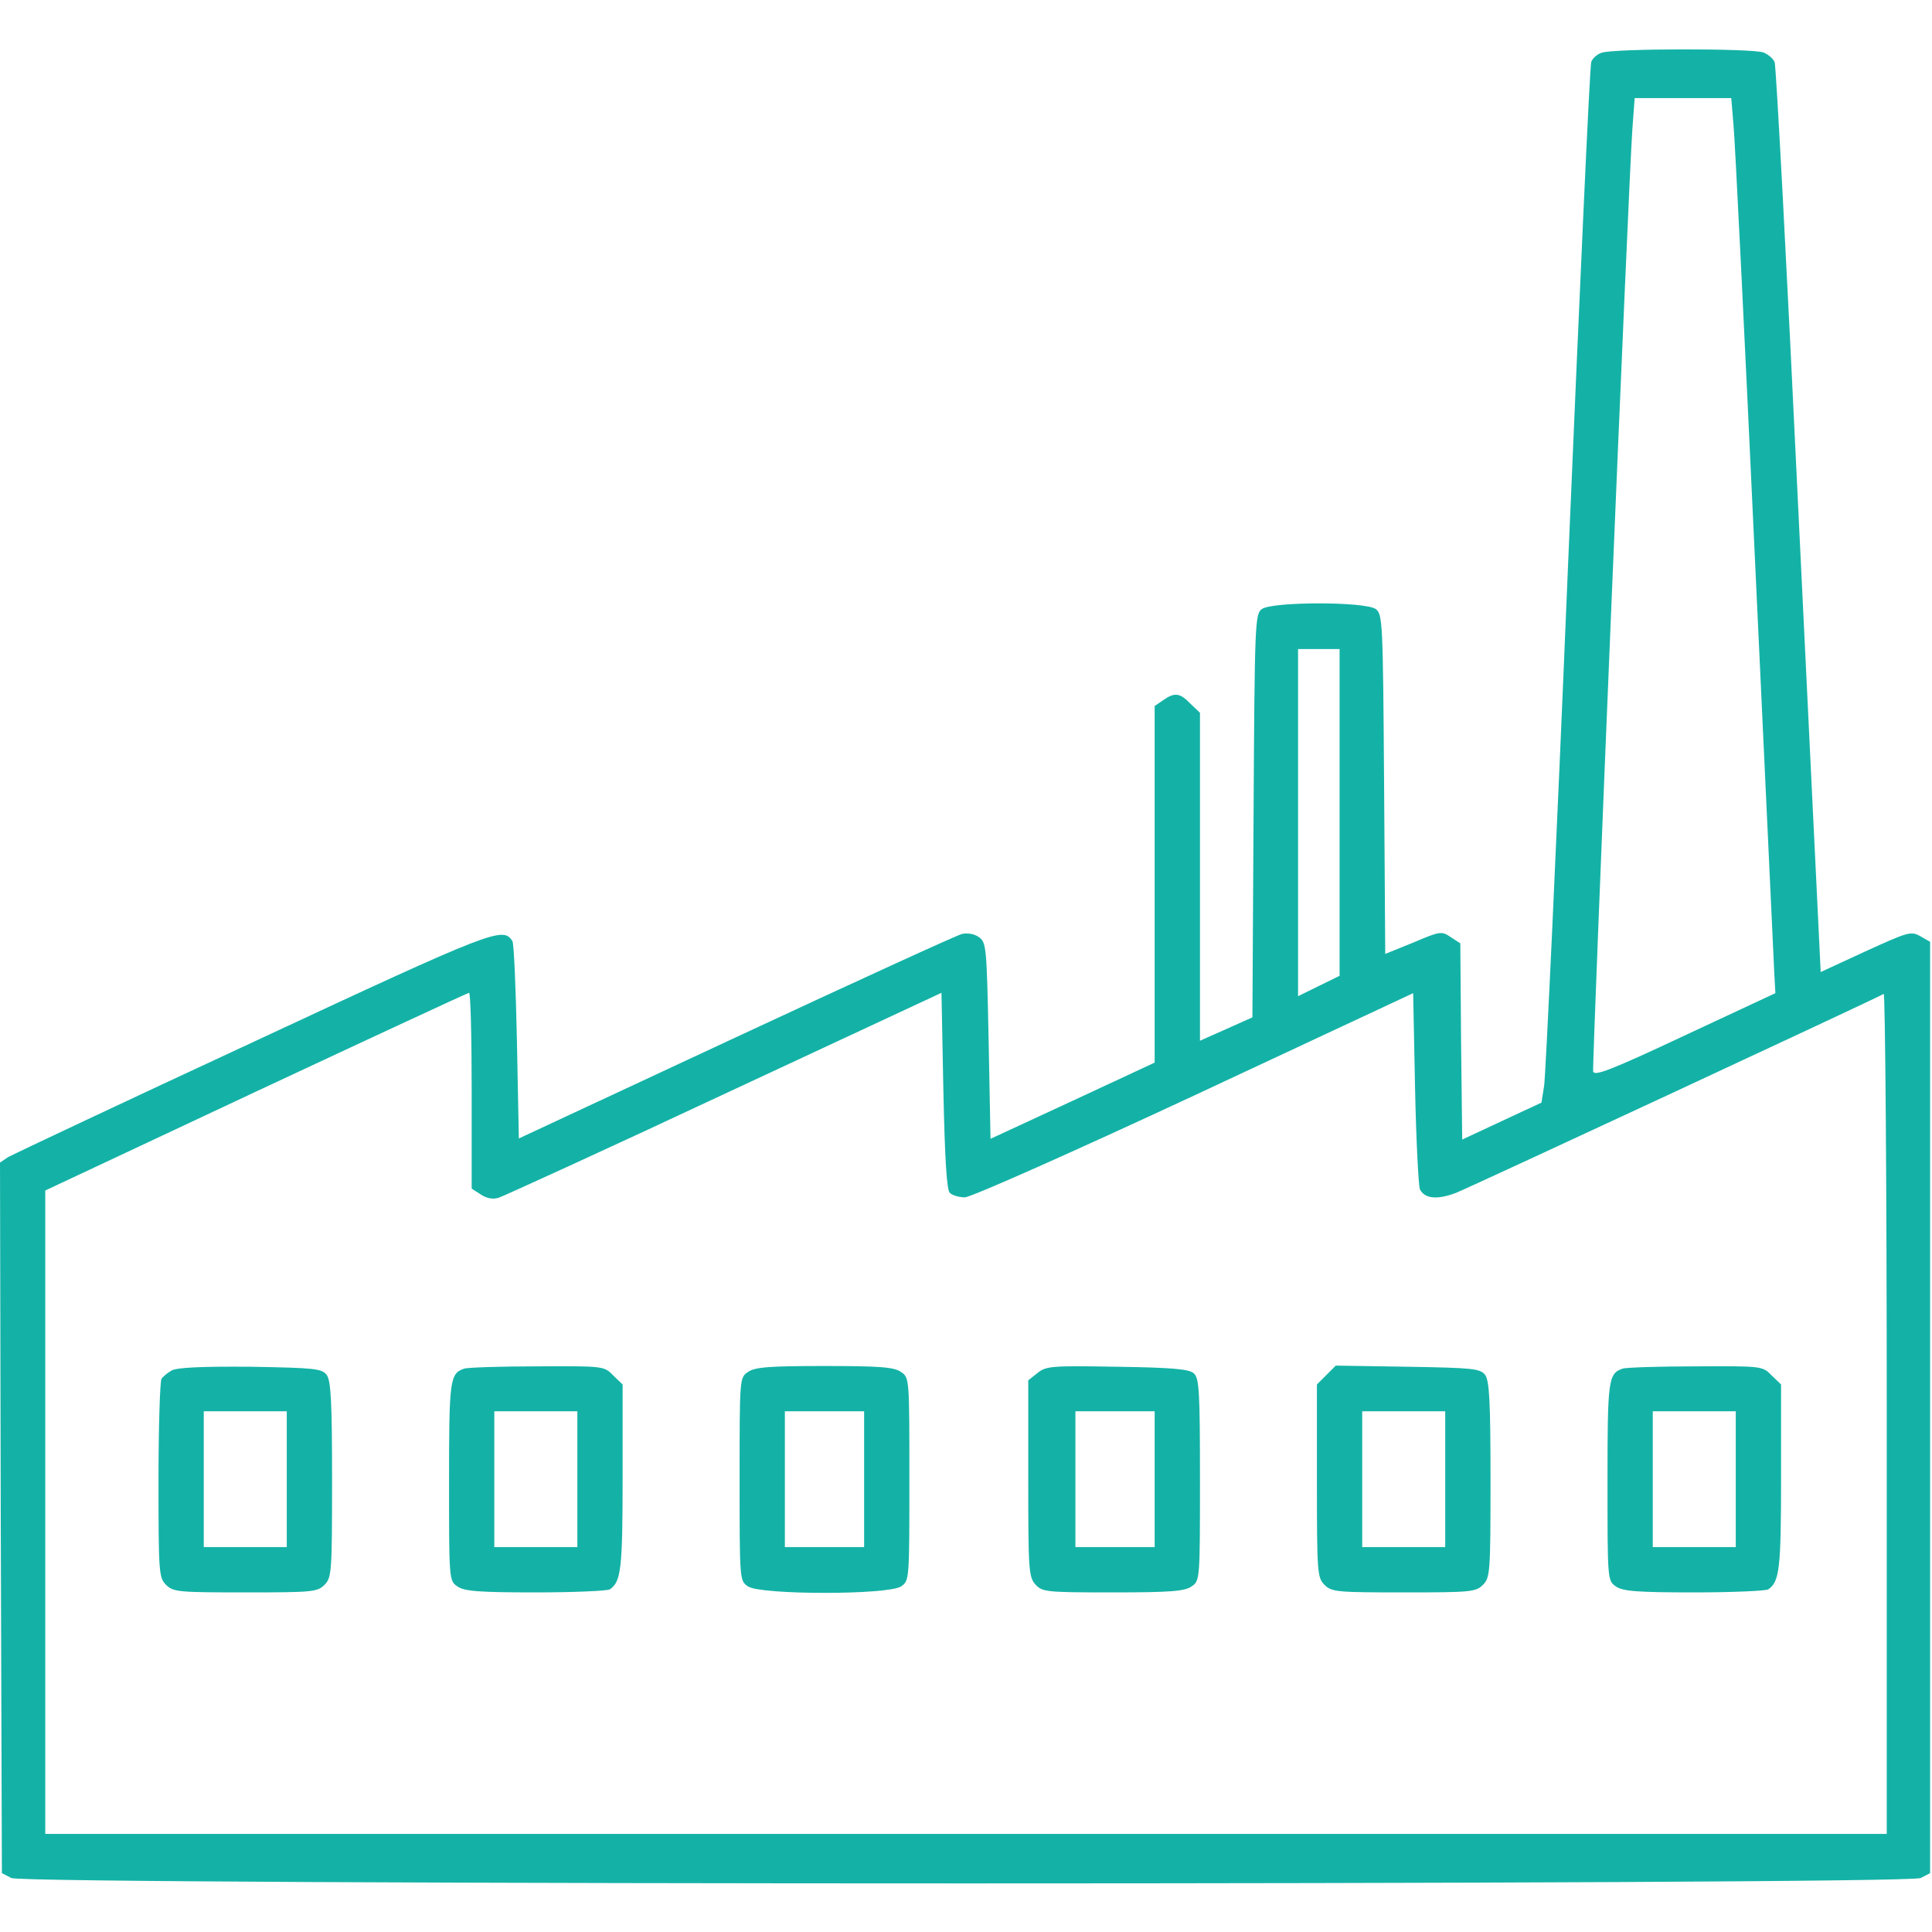<svg xmlns="http://www.w3.org/2000/svg" width="49" height="49" viewBox="0 0 49 49" fill="none"><path d="M40.616 1.34C40.502 1.378 40.387 1.483 40.358 1.57C40.32 1.656 40.061 7.436 39.765 14.432C39.477 21.418 39.2 27.323 39.162 27.543L39.095 27.965L38.09 28.433L37.085 28.902L37.056 26.414L37.037 23.926L36.788 23.763C36.559 23.61 36.52 23.619 35.841 23.907L35.133 24.194L35.104 19.887C35.075 15.753 35.066 15.581 34.893 15.447C34.625 15.255 32.271 15.255 32.003 15.447C31.831 15.581 31.821 15.762 31.793 20.691L31.764 25.802L31.104 26.098L30.434 26.395V22.241V18.078L30.194 17.849C29.926 17.571 29.792 17.552 29.496 17.762L29.285 17.906V22.423V26.95L27.208 27.917L25.122 28.883L25.074 26.395C25.026 24.05 25.017 23.907 24.835 23.773C24.72 23.686 24.548 23.658 24.404 23.686C24.27 23.715 21.686 24.902 18.662 26.309L13.159 28.874L13.111 26.424C13.083 25.074 13.035 23.926 12.996 23.868C12.757 23.495 12.547 23.572 6.431 26.424C3.129 27.955 0.335 29.276 0.211 29.343L0 29.486L0.019 38.492L0.048 47.507L0.287 47.631C0.641 47.813 48.359 47.813 48.713 47.631L48.952 47.507V35.697V23.887L48.703 23.744C48.464 23.61 48.388 23.639 47.316 24.127L46.177 24.653L45.622 13.188C45.325 6.891 45.047 1.656 45.009 1.579C44.98 1.493 44.846 1.378 44.722 1.33C44.435 1.225 40.894 1.225 40.616 1.34ZM43.966 3.177C44.004 3.56 44.244 8.441 44.502 14.021C44.76 19.6 44.99 24.395 45 24.682L45.028 25.189L42.731 26.261C40.817 27.16 40.425 27.304 40.406 27.17C40.377 26.988 41.306 4.555 41.401 3.273L41.459 2.488H42.684H43.909L43.966 3.177ZM33.975 20.605V24.749L33.448 25.007L32.922 25.266V20.863V16.461H33.448H33.975V20.605ZM11.963 27.658V30.146L12.202 30.3C12.346 30.395 12.508 30.424 12.652 30.376C12.767 30.338 15.351 29.161 18.375 27.744L23.878 25.18L23.926 27.658C23.964 29.419 24.012 30.175 24.088 30.252C24.155 30.319 24.328 30.367 24.471 30.367C24.624 30.367 27.208 29.218 30.29 27.783L35.841 25.189L35.889 27.601C35.917 28.922 35.975 30.07 36.013 30.166C36.138 30.405 36.453 30.434 36.932 30.252C37.334 30.089 47.584 25.323 47.775 25.208C47.813 25.18 47.852 29.965 47.852 35.831V46.512H24.5H1.148V38.348V30.194L6.489 27.687C9.417 26.318 11.848 25.189 11.896 25.18C11.934 25.17 11.963 26.29 11.963 27.658Z" fill="#14B2A6"></path><path d="M4.354 34.759C4.249 34.817 4.134 34.913 4.096 34.97C4.058 35.027 4.02 36.185 4.02 37.535C4.02 39.88 4.029 40.014 4.211 40.195C4.393 40.377 4.527 40.387 6.221 40.387C7.915 40.387 8.049 40.377 8.23 40.195C8.412 40.014 8.422 39.88 8.422 37.535C8.422 35.554 8.393 35.027 8.288 34.874C8.163 34.712 8.01 34.692 6.345 34.664C5.111 34.654 4.488 34.683 4.354 34.759ZM7.273 37.516V39.238H6.221H5.168V37.516V35.793H6.221H7.273V37.516Z" fill="#14B2A6"></path><path d="M11.771 34.712C11.408 34.836 11.389 34.999 11.389 37.573C11.389 40.061 11.389 40.09 11.599 40.234C11.771 40.358 12.135 40.387 13.59 40.387C14.566 40.387 15.408 40.348 15.466 40.31C15.753 40.119 15.791 39.784 15.791 37.468V35.114L15.552 34.884C15.322 34.645 15.303 34.645 13.619 34.654C12.681 34.654 11.848 34.683 11.771 34.712ZM14.643 37.516V39.238H13.59H12.537V37.516V35.793H13.59H14.643V37.516Z" fill="#14B2A6"></path><path d="M18.968 34.798C18.758 34.941 18.758 34.96 18.758 37.516C18.758 40.071 18.758 40.09 18.968 40.234C19.284 40.454 22.538 40.454 22.854 40.234C23.064 40.09 23.064 40.071 23.064 37.516C23.064 34.96 23.064 34.941 22.854 34.798C22.682 34.673 22.318 34.645 20.911 34.645C19.504 34.645 19.141 34.673 18.968 34.798ZM21.916 37.516V39.238H20.911H19.906V37.516V35.793H20.911H21.916V37.516Z" fill="#14B2A6"></path><path d="M26.309 34.826L26.079 35.008V37.496C26.079 39.812 26.089 39.994 26.261 40.186C26.433 40.377 26.538 40.387 28.223 40.387C29.687 40.387 30.051 40.358 30.223 40.234C30.434 40.09 30.434 40.061 30.434 37.525C30.434 35.257 30.415 34.941 30.271 34.826C30.156 34.721 29.668 34.683 28.328 34.664C26.672 34.635 26.529 34.645 26.309 34.826ZM29.285 37.516V39.238H28.28H27.275V37.516V35.793H28.28H29.285V37.516Z" fill="#14B2A6"></path><path d="M33.64 34.874L33.4 35.114V37.563C33.4 39.88 33.41 40.014 33.592 40.195C33.774 40.377 33.908 40.387 35.602 40.387C37.295 40.387 37.429 40.377 37.611 40.195C37.793 40.014 37.803 39.88 37.803 37.535C37.803 35.554 37.774 35.027 37.669 34.874C37.544 34.712 37.382 34.692 35.707 34.664L33.879 34.635L33.64 34.874ZM36.654 37.516V39.238H35.602H34.549V37.516V35.793H35.602H36.654V37.516Z" fill="#14B2A6"></path><path d="M41.152 34.712C40.789 34.836 40.77 34.999 40.77 37.573C40.77 40.061 40.77 40.09 40.98 40.234C41.152 40.358 41.516 40.387 42.971 40.387C43.947 40.387 44.789 40.348 44.846 40.31C45.134 40.119 45.172 39.784 45.172 37.468V35.114L44.933 34.884C44.703 34.645 44.684 34.645 42.999 34.654C42.062 34.654 41.229 34.683 41.152 34.712ZM44.023 37.516V39.238H42.971H41.918V37.516V35.793H42.971H44.023V37.516Z" fill="#14B2A6"></path></svg>